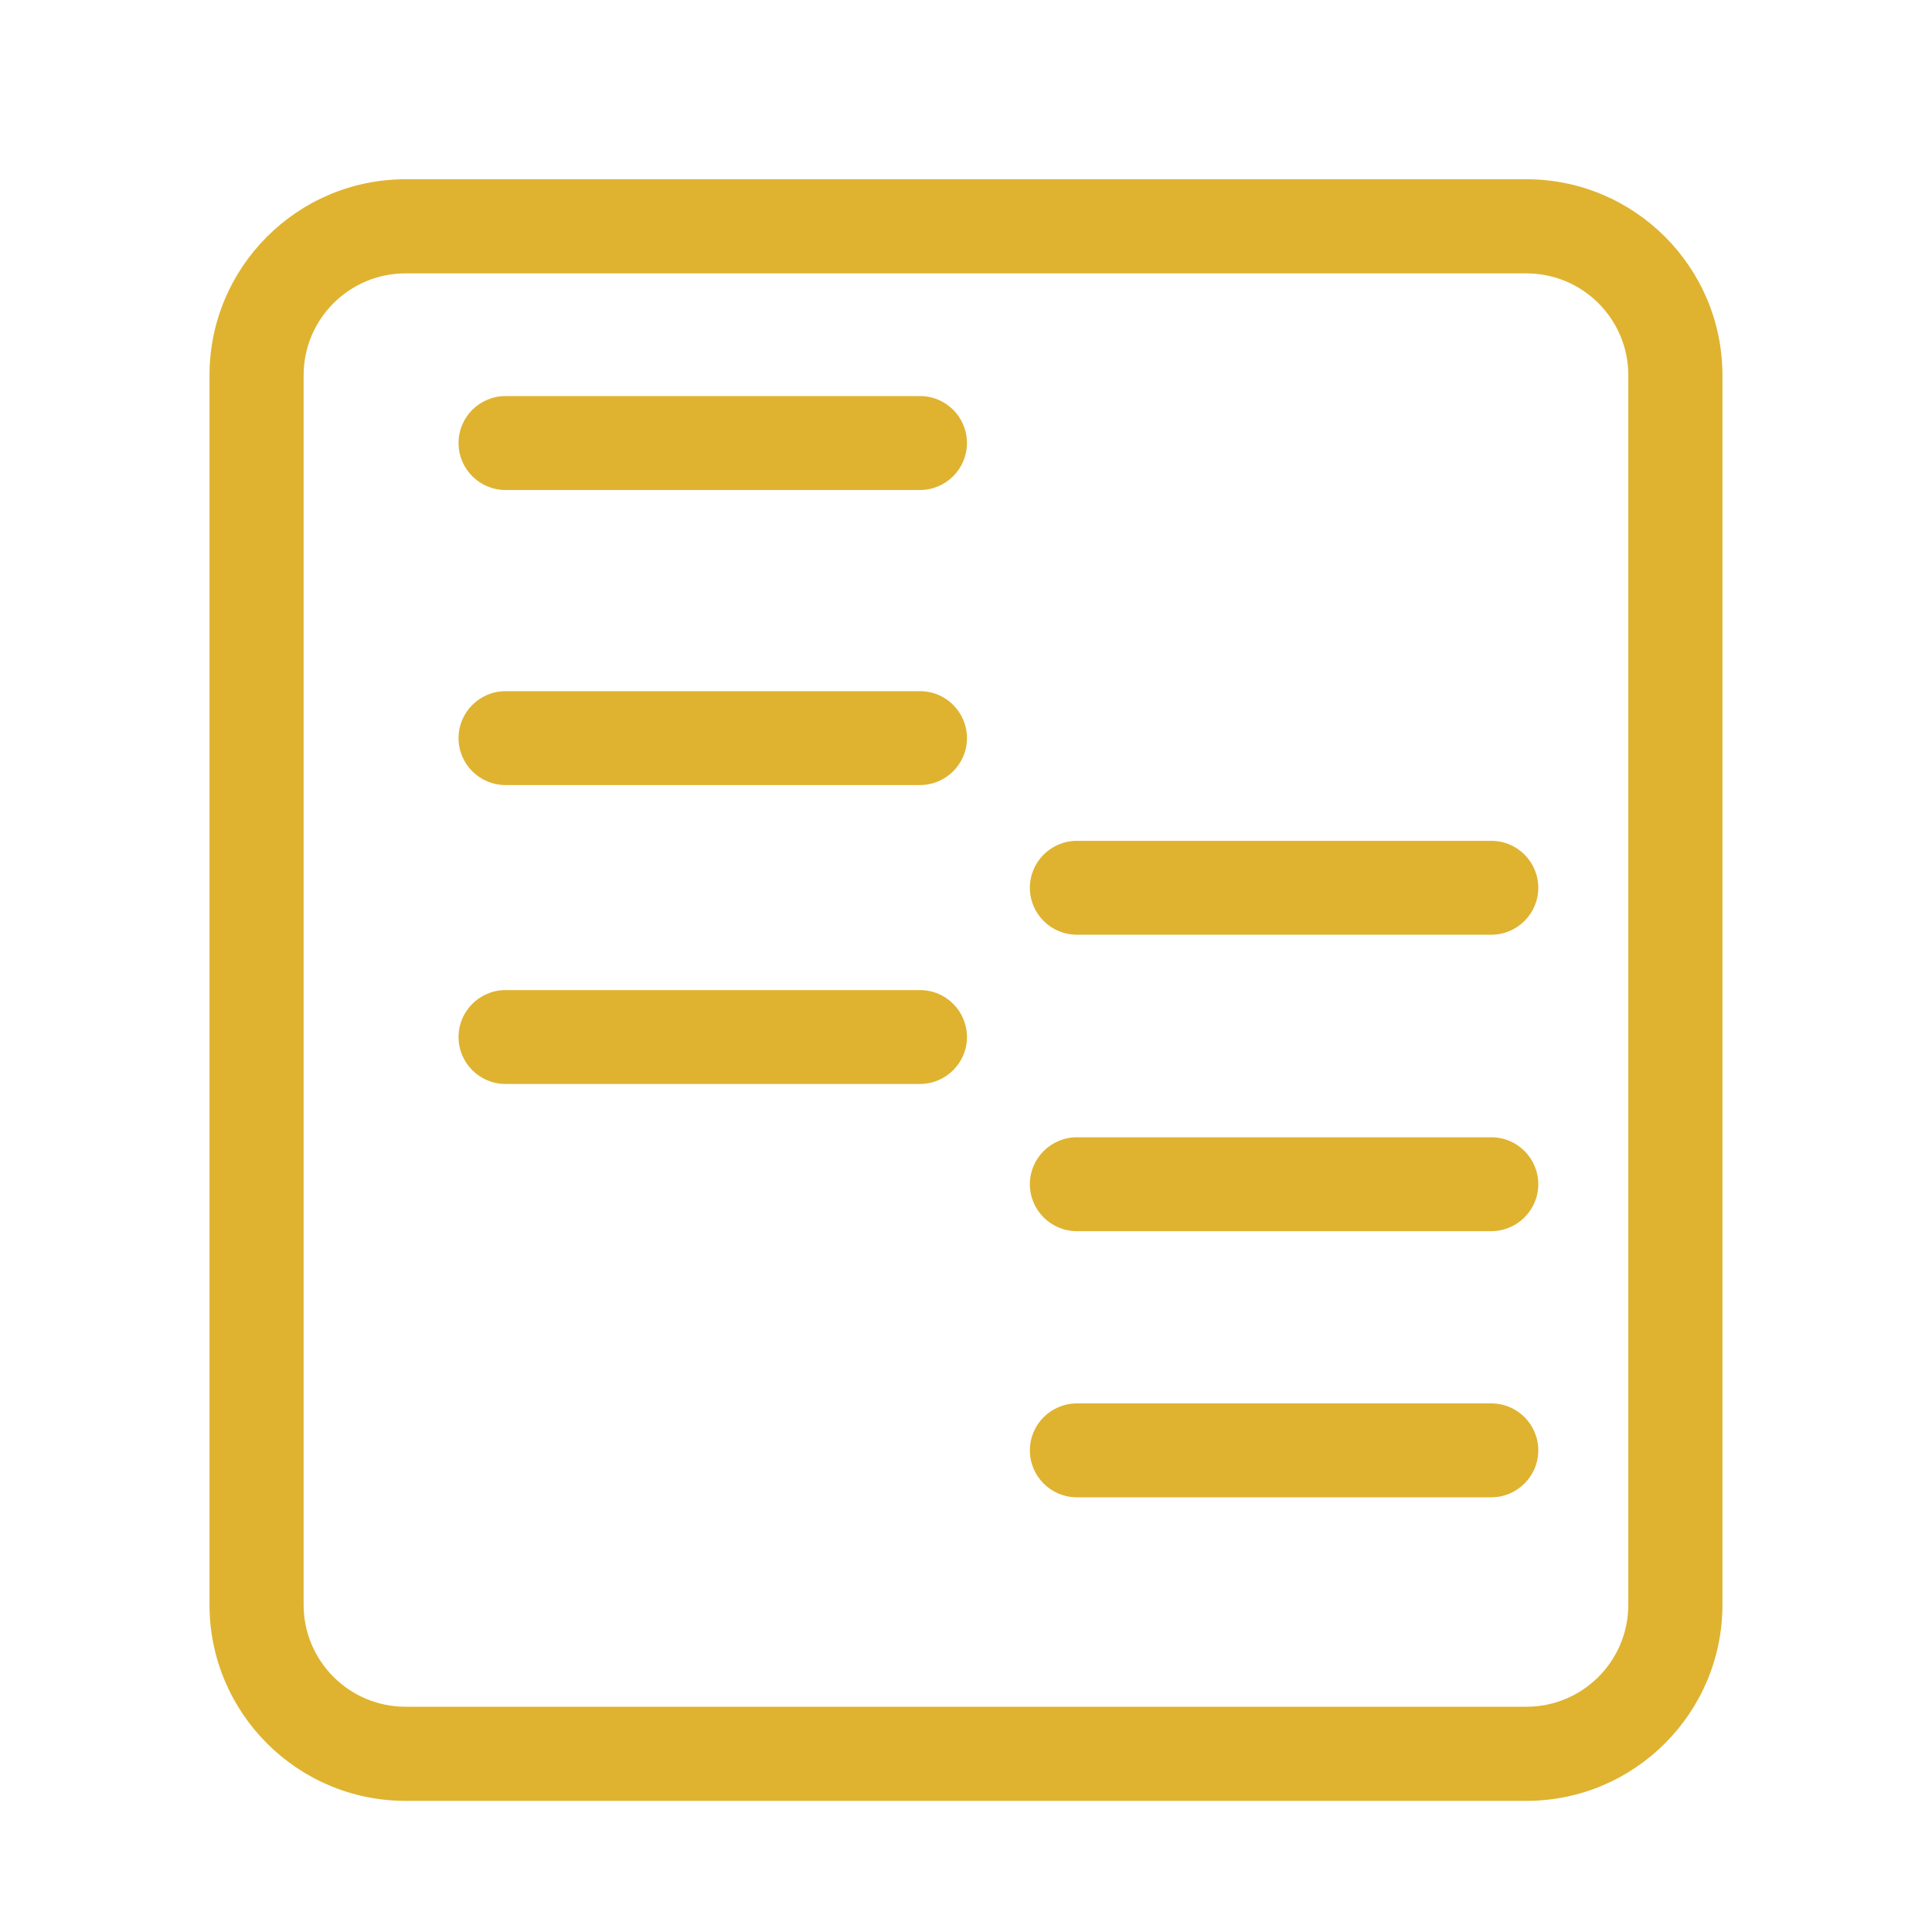 <?xml version="1.0" encoding="utf-8"?>
<!-- Generator: Adobe Illustrator 15.0.0, SVG Export Plug-In . SVG Version: 6.00 Build 0)  -->
<!DOCTYPE svg PUBLIC "-//W3C//DTD SVG 1.1//EN" "http://www.w3.org/Graphics/SVG/1.1/DTD/svg11.dtd">
<svg version="1.1" id="图层_1" xmlns="http://www.w3.org/2000/svg" xmlns:xlink="http://www.w3.org/1999/xlink" x="0px" y="0px"
	 width="32px" height="32px" viewBox="0 0 32 32" enable-background="new 0 0 32 32" xml:space="preserve">
<path fill="#DFB330" d="M6.935,6.337H13.8"/>
<path fill="#DFB330" d="M15.238,8.116H8.373c-0.432,0-0.778-0.35-0.778-0.778c0-0.431,0.35-0.778,0.778-0.778h6.865
	c0.432,0,0.778,0.35,0.778,0.778S15.667,8.116,15.238,8.116z"/>
<path fill="#DFB330" d="M18.257,7.337h1.754"/>
<path fill="#DFB330" d="M25.282,29.828H6.717c-1.791,0-3.247-1.457-3.247-3.247V6.216c0-1.791,1.456-3.247,3.247-3.247h18.565
	c1.791,0,3.247,1.456,3.247,3.247v20.365C28.529,28.371,27.073,29.828,25.282,29.828z M6.717,4.528
	c-0.932,0-1.688,0.756-1.688,1.688v20.365c0,0.931,0.756,1.688,1.688,1.688h18.565c0.932,0,1.688-0.757,1.688-1.688V6.216
	c0-0.932-0.756-1.688-1.688-1.688H6.717z"/>
<path fill="#DFB330" d="M15.238,13.003H8.373c-0.432,0-0.778-0.35-0.778-0.777c0-0.432,0.351-0.778,0.778-0.778h6.865
	c0.432,0,0.778,0.35,0.778,0.778C16.017,12.654,15.666,13.003,15.238,13.003z"/>
<path fill="#DFB330" d="M15.238,17.954H8.373c-0.432,0-0.778-0.35-0.778-0.777c0-0.432,0.351-0.778,0.778-0.778h6.865
	c0.432,0,0.778,0.35,0.778,0.778C16.017,17.604,15.666,17.954,15.238,17.954z"/>
<path fill="#DFB330" d="M24.701,15.482h-6.865c-0.432,0-0.778-0.35-0.778-0.777c0-0.432,0.351-0.778,0.778-0.778h6.865
	c0.432,0,0.778,0.35,0.778,0.778C25.479,15.133,25.129,15.482,24.701,15.482z"/>
<path fill="#DFB330" d="M24.701,20.392h-6.865c-0.432,0-0.778-0.35-0.778-0.777c0-0.432,0.351-0.778,0.778-0.778h6.865
	c0.432,0,0.778,0.35,0.778,0.778C25.479,20.042,25.129,20.392,24.701,20.392z"/>
<path fill="#DFB330" d="M24.701,24.8h-6.865c-0.432,0-0.778-0.35-0.778-0.777c0-0.432,0.351-0.778,0.778-0.778h6.865
	c0.432,0,0.778,0.35,0.778,0.778C25.479,24.45,25.129,24.8,24.701,24.8z"/>
</svg>
